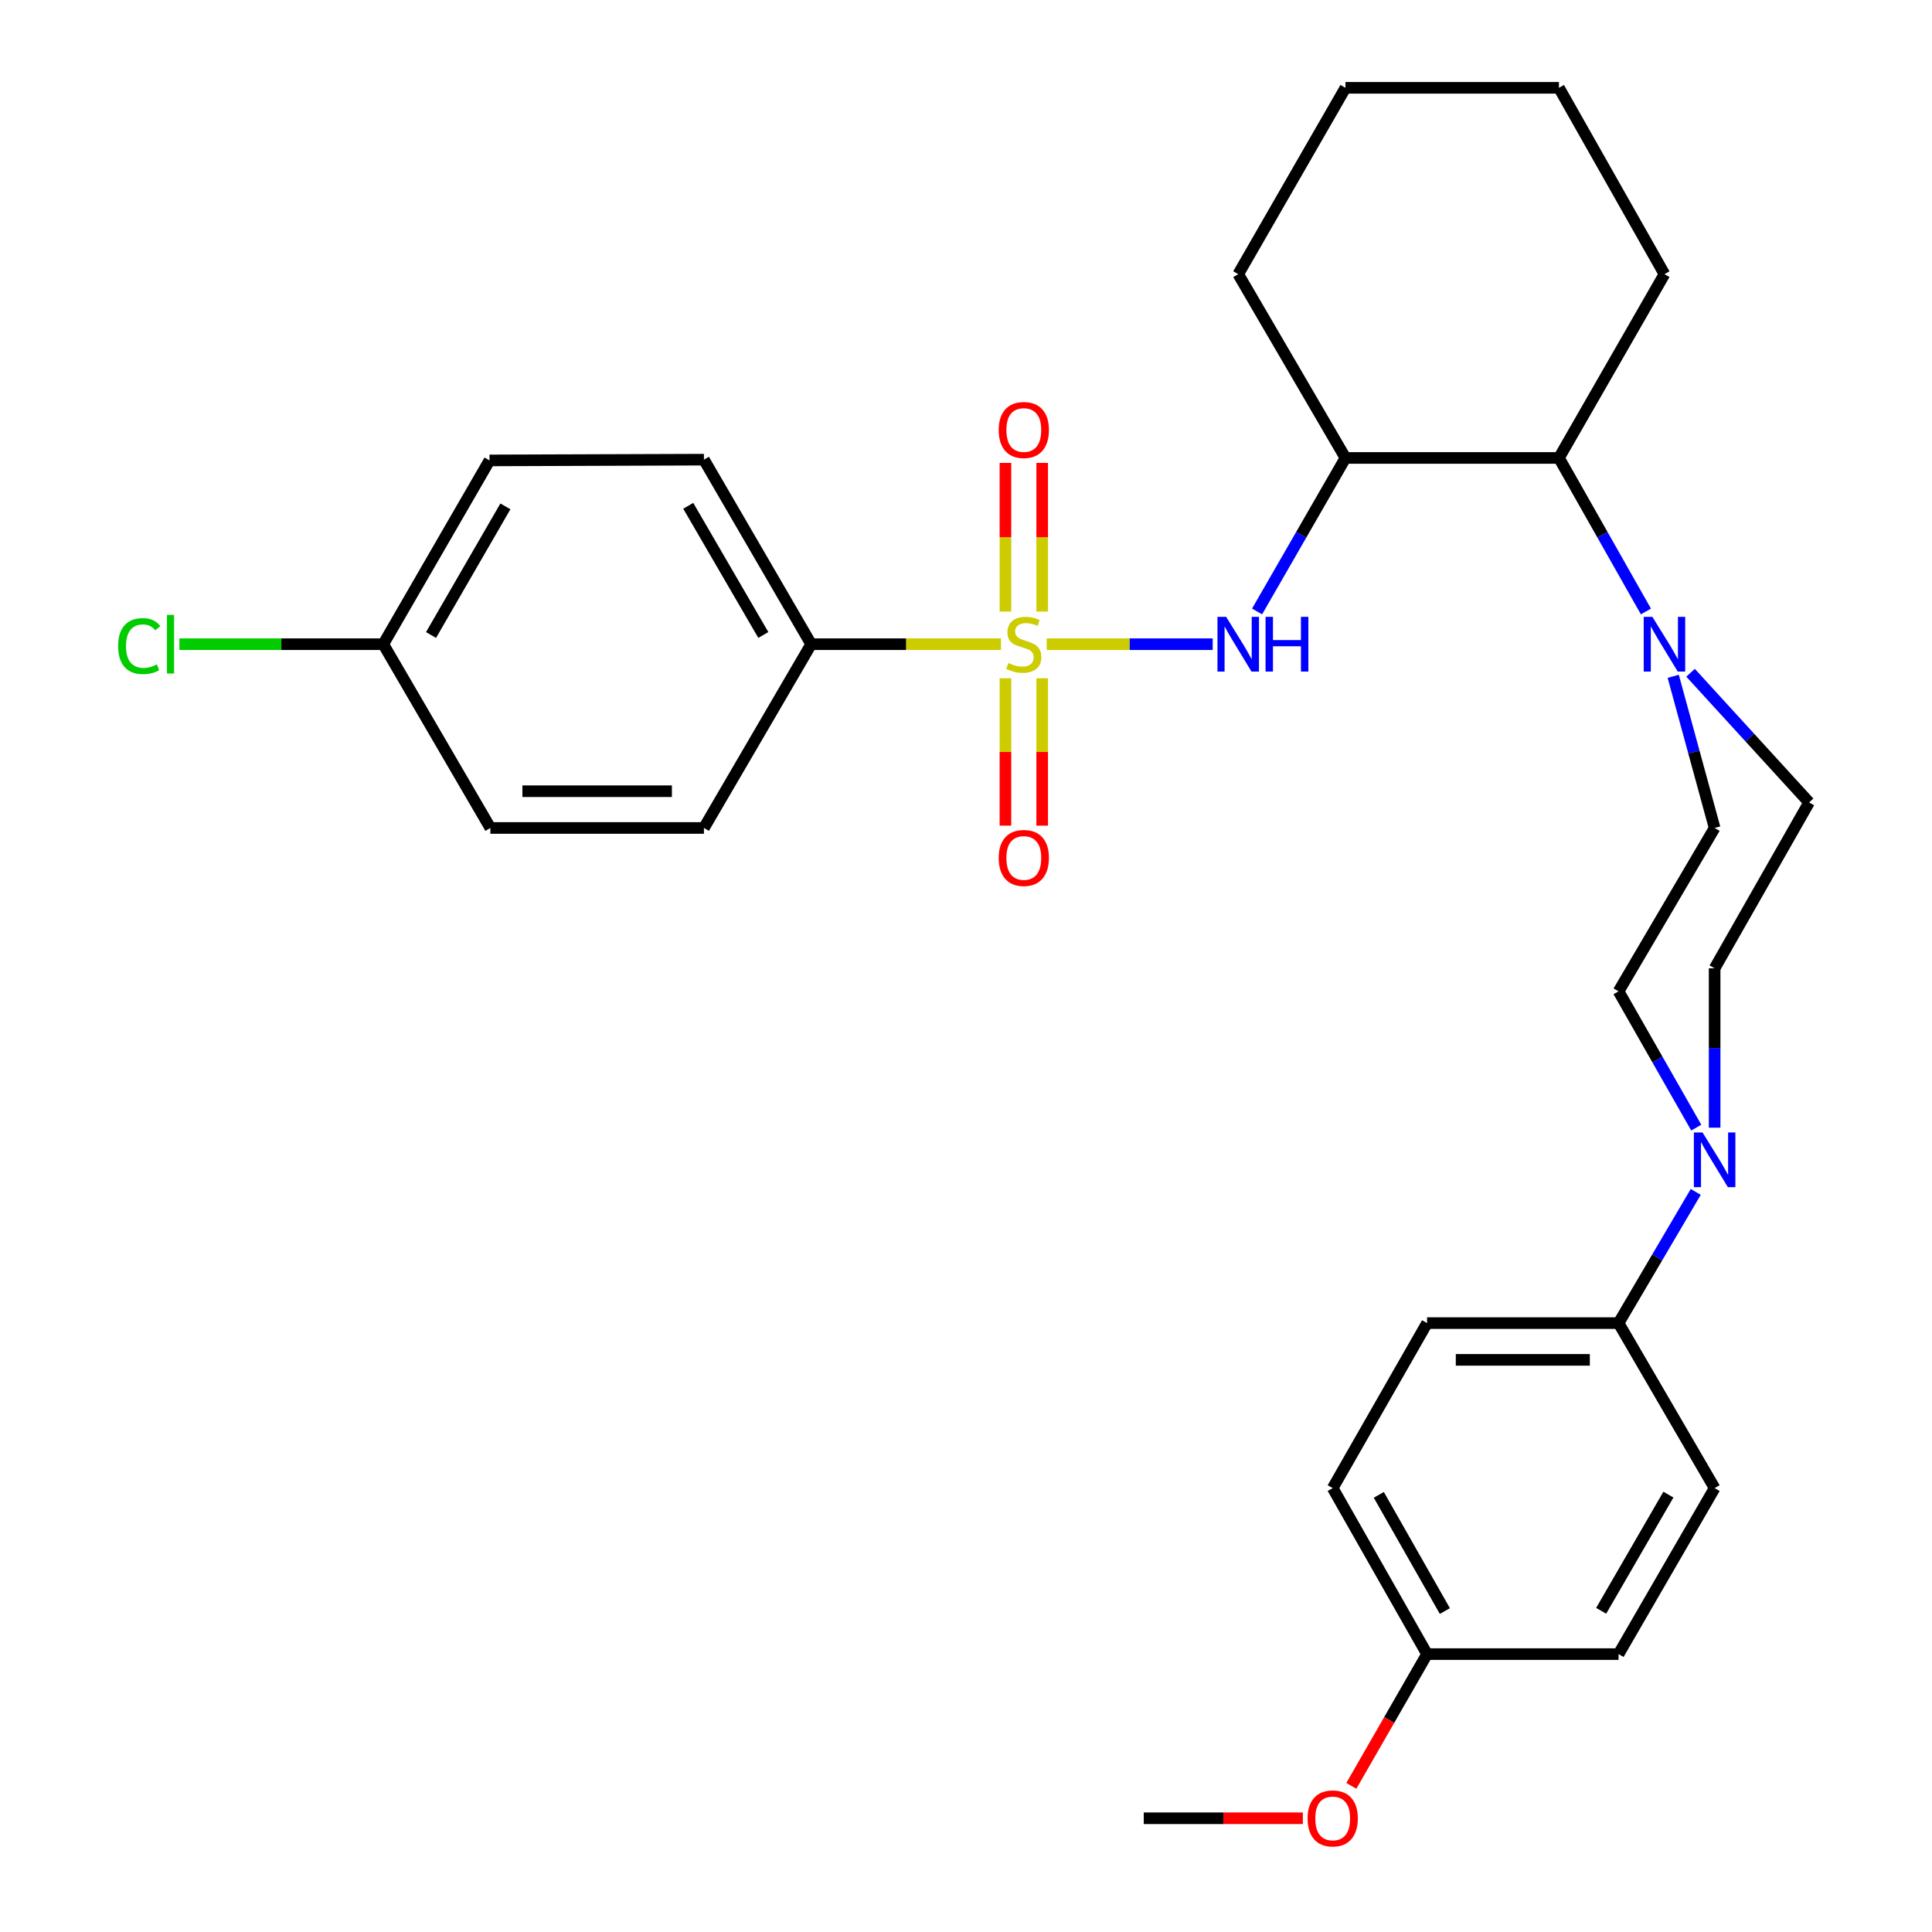 <?xml version='1.0' encoding='iso-8859-1'?>
<svg version='1.1' baseProfile='full'
              xmlns='http://www.w3.org/2000/svg'
                      xmlns:rdkit='http://www.rdkit.org/xml'
                      xmlns:xlink='http://www.w3.org/1999/xlink'
                  xml:space='preserve'
width='1000px' height='1000px' viewBox='0 0 1000 1000'>
<!-- END OF HEADER -->
<rect style='opacity:1.0;fill:#FFFFFF;stroke:none' width='1000' height='1000' x='0' y='0'> </rect>
<path class='bond-0' d='M 541.775,333.431 L 584.731,333.431' style='fill:none;fill-rule:evenodd;stroke:#CCCC00;stroke-width:6px;stroke-linecap:butt;stroke-linejoin:miter;stroke-opacity:1' />
<path class='bond-0' d='M 584.731,333.431 L 627.687,333.431' style='fill:none;fill-rule:evenodd;stroke:#0000FF;stroke-width:6px;stroke-linecap:butt;stroke-linejoin:miter;stroke-opacity:1' />
<path class='bond-4' d='M 518.089,333.431 L 468.977,333.431' style='fill:none;fill-rule:evenodd;stroke:#CCCC00;stroke-width:6px;stroke-linecap:butt;stroke-linejoin:miter;stroke-opacity:1' />
<path class='bond-4' d='M 468.977,333.431 L 419.866,333.431' style='fill:none;fill-rule:evenodd;stroke:#000000;stroke-width:6px;stroke-linecap:butt;stroke-linejoin:miter;stroke-opacity:1' />
<path class='bond-6' d='M 520.409,351.075 L 520.409,389.213' style='fill:none;fill-rule:evenodd;stroke:#CCCC00;stroke-width:6px;stroke-linecap:butt;stroke-linejoin:miter;stroke-opacity:1' />
<path class='bond-6' d='M 520.409,389.213 L 520.409,427.35' style='fill:none;fill-rule:evenodd;stroke:#FF0000;stroke-width:6px;stroke-linecap:butt;stroke-linejoin:miter;stroke-opacity:1' />
<path class='bond-6' d='M 539.431,351.075 L 539.431,389.213' style='fill:none;fill-rule:evenodd;stroke:#CCCC00;stroke-width:6px;stroke-linecap:butt;stroke-linejoin:miter;stroke-opacity:1' />
<path class='bond-6' d='M 539.431,389.213 L 539.431,427.35' style='fill:none;fill-rule:evenodd;stroke:#FF0000;stroke-width:6px;stroke-linecap:butt;stroke-linejoin:miter;stroke-opacity:1' />
<path class='bond-7' d='M 539.431,316.537 L 539.431,278.069' style='fill:none;fill-rule:evenodd;stroke:#CCCC00;stroke-width:6px;stroke-linecap:butt;stroke-linejoin:miter;stroke-opacity:1' />
<path class='bond-7' d='M 539.431,278.069 L 539.431,239.6' style='fill:none;fill-rule:evenodd;stroke:#FF0000;stroke-width:6px;stroke-linecap:butt;stroke-linejoin:miter;stroke-opacity:1' />
<path class='bond-7' d='M 520.409,316.537 L 520.409,278.069' style='fill:none;fill-rule:evenodd;stroke:#CCCC00;stroke-width:6px;stroke-linecap:butt;stroke-linejoin:miter;stroke-opacity:1' />
<path class='bond-7' d='M 520.409,278.069 L 520.409,239.6' style='fill:none;fill-rule:evenodd;stroke:#FF0000;stroke-width:6px;stroke-linecap:butt;stroke-linejoin:miter;stroke-opacity:1' />
<path class='bond-2' d='M 650.659,316.49 L 673.533,276.76' style='fill:none;fill-rule:evenodd;stroke:#0000FF;stroke-width:6px;stroke-linecap:butt;stroke-linejoin:miter;stroke-opacity:1' />
<path class='bond-2' d='M 673.533,276.76 L 696.408,237.03' style='fill:none;fill-rule:evenodd;stroke:#000000;stroke-width:6px;stroke-linecap:butt;stroke-linejoin:miter;stroke-opacity:1' />
<path class='bond-1' d='M 851.93,316.501 L 829.418,276.766' style='fill:none;fill-rule:evenodd;stroke:#0000FF;stroke-width:6px;stroke-linecap:butt;stroke-linejoin:miter;stroke-opacity:1' />
<path class='bond-1' d='M 829.418,276.766 L 806.906,237.03' style='fill:none;fill-rule:evenodd;stroke:#000000;stroke-width:6px;stroke-linecap:butt;stroke-linejoin:miter;stroke-opacity:1' />
<path class='bond-9' d='M 866.059,350.056 L 876.773,389.305' style='fill:none;fill-rule:evenodd;stroke:#0000FF;stroke-width:6px;stroke-linecap:butt;stroke-linejoin:miter;stroke-opacity:1' />
<path class='bond-9' d='M 876.773,389.305 L 887.487,428.553' style='fill:none;fill-rule:evenodd;stroke:#000000;stroke-width:6px;stroke-linecap:butt;stroke-linejoin:miter;stroke-opacity:1' />
<path class='bond-10' d='M 875.035,348.218 L 905.71,381.78' style='fill:none;fill-rule:evenodd;stroke:#0000FF;stroke-width:6px;stroke-linecap:butt;stroke-linejoin:miter;stroke-opacity:1' />
<path class='bond-10' d='M 905.71,381.78 L 936.385,415.343' style='fill:none;fill-rule:evenodd;stroke:#000000;stroke-width:6px;stroke-linecap:butt;stroke-linejoin:miter;stroke-opacity:1' />
<path class='bond-5' d='M 696.408,237.03 L 806.906,237.03' style='fill:none;fill-rule:evenodd;stroke:#000000;stroke-width:6px;stroke-linecap:butt;stroke-linejoin:miter;stroke-opacity:1' />
<path class='bond-24' d='M 696.408,237.03 L 640.905,141.908' style='fill:none;fill-rule:evenodd;stroke:#000000;stroke-width:6px;stroke-linecap:butt;stroke-linejoin:miter;stroke-opacity:1' />
<path class='bond-3' d='M 887.487,583.686 L 887.487,542.442' style='fill:none;fill-rule:evenodd;stroke:#0000FF;stroke-width:6px;stroke-linecap:butt;stroke-linejoin:miter;stroke-opacity:1' />
<path class='bond-3' d='M 887.487,542.442 L 887.487,501.197' style='fill:none;fill-rule:evenodd;stroke:#000000;stroke-width:6px;stroke-linecap:butt;stroke-linejoin:miter;stroke-opacity:1' />
<path class='bond-8' d='M 877.713,616.936 L 857.739,650.886' style='fill:none;fill-rule:evenodd;stroke:#0000FF;stroke-width:6px;stroke-linecap:butt;stroke-linejoin:miter;stroke-opacity:1' />
<path class='bond-8' d='M 857.739,650.886 L 837.764,684.836' style='fill:none;fill-rule:evenodd;stroke:#000000;stroke-width:6px;stroke-linecap:butt;stroke-linejoin:miter;stroke-opacity:1' />
<path class='bond-32' d='M 877.982,583.655 L 857.873,548.386' style='fill:none;fill-rule:evenodd;stroke:#0000FF;stroke-width:6px;stroke-linecap:butt;stroke-linejoin:miter;stroke-opacity:1' />
<path class='bond-32' d='M 857.873,548.386 L 837.764,513.118' style='fill:none;fill-rule:evenodd;stroke:#000000;stroke-width:6px;stroke-linecap:butt;stroke-linejoin:miter;stroke-opacity:1' />
<path class='bond-13' d='M 419.866,333.431 L 364.352,237.918' style='fill:none;fill-rule:evenodd;stroke:#000000;stroke-width:6px;stroke-linecap:butt;stroke-linejoin:miter;stroke-opacity:1' />
<path class='bond-13' d='M 395.092,328.663 L 356.233,261.804' style='fill:none;fill-rule:evenodd;stroke:#000000;stroke-width:6px;stroke-linecap:butt;stroke-linejoin:miter;stroke-opacity:1' />
<path class='bond-14' d='M 419.866,333.431 L 364.352,428.553' style='fill:none;fill-rule:evenodd;stroke:#000000;stroke-width:6px;stroke-linecap:butt;stroke-linejoin:miter;stroke-opacity:1' />
<path class='bond-26' d='M 806.906,237.03 L 861.521,141.908' style='fill:none;fill-rule:evenodd;stroke:#000000;stroke-width:6px;stroke-linecap:butt;stroke-linejoin:miter;stroke-opacity:1' />
<path class='bond-15' d='M 837.764,684.836 L 738.648,684.836' style='fill:none;fill-rule:evenodd;stroke:#000000;stroke-width:6px;stroke-linecap:butt;stroke-linejoin:miter;stroke-opacity:1' />
<path class='bond-15' d='M 822.897,703.859 L 753.515,703.859' style='fill:none;fill-rule:evenodd;stroke:#000000;stroke-width:6px;stroke-linecap:butt;stroke-linejoin:miter;stroke-opacity:1' />
<path class='bond-16' d='M 837.764,684.836 L 887.487,770.246' style='fill:none;fill-rule:evenodd;stroke:#000000;stroke-width:6px;stroke-linecap:butt;stroke-linejoin:miter;stroke-opacity:1' />
<path class='bond-11' d='M 887.487,428.553 L 837.764,513.118' style='fill:none;fill-rule:evenodd;stroke:#000000;stroke-width:6px;stroke-linecap:butt;stroke-linejoin:miter;stroke-opacity:1' />
<path class='bond-12' d='M 936.385,415.343 L 887.487,501.197' style='fill:none;fill-rule:evenodd;stroke:#000000;stroke-width:6px;stroke-linecap:butt;stroke-linejoin:miter;stroke-opacity:1' />
<path class='bond-19' d='M 364.352,237.918 L 253.368,238.309' style='fill:none;fill-rule:evenodd;stroke:#000000;stroke-width:6px;stroke-linecap:butt;stroke-linejoin:miter;stroke-opacity:1' />
<path class='bond-20' d='M 364.352,428.553 L 253.812,428.553' style='fill:none;fill-rule:evenodd;stroke:#000000;stroke-width:6px;stroke-linecap:butt;stroke-linejoin:miter;stroke-opacity:1' />
<path class='bond-20' d='M 347.771,409.531 L 270.393,409.531' style='fill:none;fill-rule:evenodd;stroke:#000000;stroke-width:6px;stroke-linecap:butt;stroke-linejoin:miter;stroke-opacity:1' />
<path class='bond-22' d='M 738.648,684.836 L 689.803,770.246' style='fill:none;fill-rule:evenodd;stroke:#000000;stroke-width:6px;stroke-linecap:butt;stroke-linejoin:miter;stroke-opacity:1' />
<path class='bond-21' d='M 887.487,770.246 L 837.764,856.164' style='fill:none;fill-rule:evenodd;stroke:#000000;stroke-width:6px;stroke-linecap:butt;stroke-linejoin:miter;stroke-opacity:1' />
<path class='bond-21' d='M 863.564,773.606 L 828.759,833.748' style='fill:none;fill-rule:evenodd;stroke:#000000;stroke-width:6px;stroke-linecap:butt;stroke-linejoin:miter;stroke-opacity:1' />
<path class='bond-17' d='M 198.383,333.431 L 253.812,428.553' style='fill:none;fill-rule:evenodd;stroke:#000000;stroke-width:6px;stroke-linecap:butt;stroke-linejoin:miter;stroke-opacity:1' />
<path class='bond-23' d='M 198.383,333.431 L 145.62,333.431' style='fill:none;fill-rule:evenodd;stroke:#000000;stroke-width:6px;stroke-linecap:butt;stroke-linejoin:miter;stroke-opacity:1' />
<path class='bond-23' d='M 145.62,333.431 L 92.858,333.431' style='fill:none;fill-rule:evenodd;stroke:#00CC00;stroke-width:6px;stroke-linecap:butt;stroke-linejoin:miter;stroke-opacity:1' />
<path class='bond-30' d='M 198.383,333.431 L 253.368,238.309' style='fill:none;fill-rule:evenodd;stroke:#000000;stroke-width:6px;stroke-linecap:butt;stroke-linejoin:miter;stroke-opacity:1' />
<path class='bond-30' d='M 223.099,328.682 L 261.589,262.097' style='fill:none;fill-rule:evenodd;stroke:#000000;stroke-width:6px;stroke-linecap:butt;stroke-linejoin:miter;stroke-opacity:1' />
<path class='bond-18' d='M 738.648,856.164 L 837.764,856.164' style='fill:none;fill-rule:evenodd;stroke:#000000;stroke-width:6px;stroke-linecap:butt;stroke-linejoin:miter;stroke-opacity:1' />
<path class='bond-25' d='M 738.648,856.164 L 719.046,890.262' style='fill:none;fill-rule:evenodd;stroke:#000000;stroke-width:6px;stroke-linecap:butt;stroke-linejoin:miter;stroke-opacity:1' />
<path class='bond-25' d='M 719.046,890.262 L 699.443,924.36' style='fill:none;fill-rule:evenodd;stroke:#FF0000;stroke-width:6px;stroke-linecap:butt;stroke-linejoin:miter;stroke-opacity:1' />
<path class='bond-33' d='M 738.648,856.164 L 689.803,770.246' style='fill:none;fill-rule:evenodd;stroke:#000000;stroke-width:6px;stroke-linecap:butt;stroke-linejoin:miter;stroke-opacity:1' />
<path class='bond-33' d='M 747.858,833.875 L 713.666,773.733' style='fill:none;fill-rule:evenodd;stroke:#000000;stroke-width:6px;stroke-linecap:butt;stroke-linejoin:miter;stroke-opacity:1' />
<path class='bond-28' d='M 640.905,141.908 L 696.408,45.455' style='fill:none;fill-rule:evenodd;stroke:#000000;stroke-width:6px;stroke-linecap:butt;stroke-linejoin:miter;stroke-opacity:1' />
<path class='bond-27' d='M 674.358,941.13 L 633.182,941.13' style='fill:none;fill-rule:evenodd;stroke:#FF0000;stroke-width:6px;stroke-linecap:butt;stroke-linejoin:miter;stroke-opacity:1' />
<path class='bond-27' d='M 633.182,941.13 L 592.007,941.13' style='fill:none;fill-rule:evenodd;stroke:#000000;stroke-width:6px;stroke-linecap:butt;stroke-linejoin:miter;stroke-opacity:1' />
<path class='bond-31' d='M 861.521,141.908 L 806.906,45.455' style='fill:none;fill-rule:evenodd;stroke:#000000;stroke-width:6px;stroke-linecap:butt;stroke-linejoin:miter;stroke-opacity:1' />
<path class='bond-29' d='M 696.408,45.455 L 806.906,45.455' style='fill:none;fill-rule:evenodd;stroke:#000000;stroke-width:6px;stroke-linecap:butt;stroke-linejoin:miter;stroke-opacity:1' />
<path  class='atom-0' d='M 521.92 343.151
Q 522.24 343.271, 523.56 343.831
Q 524.88 344.391, 526.32 344.751
Q 527.8 345.071, 529.24 345.071
Q 531.92 345.071, 533.48 343.791
Q 535.04 342.471, 535.04 340.191
Q 535.04 338.631, 534.24 337.671
Q 533.48 336.711, 532.28 336.191
Q 531.08 335.671, 529.08 335.071
Q 526.56 334.311, 525.04 333.591
Q 523.56 332.871, 522.48 331.351
Q 521.44 329.831, 521.44 327.271
Q 521.44 323.711, 523.84 321.511
Q 526.28 319.311, 531.08 319.311
Q 534.36 319.311, 538.08 320.871
L 537.16 323.951
Q 533.76 322.551, 531.2 322.551
Q 528.44 322.551, 526.92 323.711
Q 525.4 324.831, 525.44 326.791
Q 525.44 328.311, 526.2 329.231
Q 527 330.151, 528.12 330.671
Q 529.28 331.191, 531.2 331.791
Q 533.76 332.591, 535.28 333.391
Q 536.8 334.191, 537.88 335.831
Q 539 337.431, 539 340.191
Q 539 344.111, 536.36 346.231
Q 533.76 348.311, 529.4 348.311
Q 526.88 348.311, 524.96 347.751
Q 523.08 347.231, 520.84 346.311
L 521.92 343.151
' fill='#CCCC00'/>
<path  class='atom-1' d='M 634.645 319.271
L 643.925 334.271
Q 644.845 335.751, 646.325 338.431
Q 647.805 341.111, 647.885 341.271
L 647.885 319.271
L 651.645 319.271
L 651.645 347.591
L 647.765 347.591
L 637.805 331.191
Q 636.645 329.271, 635.405 327.071
Q 634.205 324.871, 633.845 324.191
L 633.845 347.591
L 630.165 347.591
L 630.165 319.271
L 634.645 319.271
' fill='#0000FF'/>
<path  class='atom-1' d='M 655.045 319.271
L 658.885 319.271
L 658.885 331.311
L 673.365 331.311
L 673.365 319.271
L 677.205 319.271
L 677.205 347.591
L 673.365 347.591
L 673.365 334.511
L 658.885 334.511
L 658.885 347.591
L 655.045 347.591
L 655.045 319.271
' fill='#0000FF'/>
<path  class='atom-2' d='M 855.261 319.271
L 864.541 334.271
Q 865.461 335.751, 866.941 338.431
Q 868.421 341.111, 868.501 341.271
L 868.501 319.271
L 872.261 319.271
L 872.261 347.591
L 868.381 347.591
L 858.421 331.191
Q 857.261 329.271, 856.021 327.071
Q 854.821 324.871, 854.461 324.191
L 854.461 347.591
L 850.781 347.591
L 850.781 319.271
L 855.261 319.271
' fill='#0000FF'/>
<path  class='atom-4' d='M 881.227 586.164
L 890.507 601.164
Q 891.427 602.644, 892.907 605.324
Q 894.387 608.004, 894.467 608.164
L 894.467 586.164
L 898.227 586.164
L 898.227 614.484
L 894.347 614.484
L 884.387 598.084
Q 883.227 596.164, 881.987 593.964
Q 880.787 591.764, 880.427 591.084
L 880.427 614.484
L 876.747 614.484
L 876.747 586.164
L 881.227 586.164
' fill='#0000FF'/>
<path  class='atom-7' d='M 516.92 444.073
Q 516.92 437.273, 520.28 433.473
Q 523.64 429.673, 529.92 429.673
Q 536.2 429.673, 539.56 433.473
Q 542.92 437.273, 542.92 444.073
Q 542.92 450.953, 539.52 454.873
Q 536.12 458.753, 529.92 458.753
Q 523.68 458.753, 520.28 454.873
Q 516.92 450.993, 516.92 444.073
M 529.92 455.553
Q 534.24 455.553, 536.56 452.673
Q 538.92 449.753, 538.92 444.073
Q 538.92 438.513, 536.56 435.713
Q 534.24 432.873, 529.92 432.873
Q 525.6 432.873, 523.24 435.673
Q 520.92 438.473, 520.92 444.073
Q 520.92 449.793, 523.24 452.673
Q 525.6 455.553, 529.92 455.553
' fill='#FF0000'/>
<path  class='atom-8' d='M 516.92 222.569
Q 516.92 215.769, 520.28 211.969
Q 523.64 208.169, 529.92 208.169
Q 536.2 208.169, 539.56 211.969
Q 542.92 215.769, 542.92 222.569
Q 542.92 229.449, 539.52 233.369
Q 536.12 237.249, 529.92 237.249
Q 523.68 237.249, 520.28 233.369
Q 516.92 229.489, 516.92 222.569
M 529.92 234.049
Q 534.24 234.049, 536.56 231.169
Q 538.92 228.249, 538.92 222.569
Q 538.92 217.009, 536.56 214.209
Q 534.24 211.369, 529.92 211.369
Q 525.6 211.369, 523.24 214.169
Q 520.92 216.969, 520.92 222.569
Q 520.92 228.289, 523.24 231.169
Q 525.6 234.049, 529.92 234.049
' fill='#FF0000'/>
<path  class='atom-24' d='M 61.145 334.411
Q 61.145 327.371, 64.425 323.691
Q 67.745 319.971, 74.025 319.971
Q 79.865 319.971, 82.985 324.091
L 80.345 326.251
Q 78.065 323.251, 74.025 323.251
Q 69.745 323.251, 67.465 326.131
Q 65.225 328.971, 65.225 334.411
Q 65.225 340.011, 67.545 342.891
Q 69.905 345.771, 74.465 345.771
Q 77.585 345.771, 81.225 343.891
L 82.345 346.891
Q 80.865 347.851, 78.625 348.411
Q 76.385 348.971, 73.905 348.971
Q 67.745 348.971, 64.425 345.211
Q 61.145 341.451, 61.145 334.411
' fill='#00CC00'/>
<path  class='atom-24' d='M 86.425 318.251
L 90.105 318.251
L 90.105 348.611
L 86.425 348.611
L 86.425 318.251
' fill='#00CC00'/>
<path  class='atom-26' d='M 676.803 941.21
Q 676.803 934.41, 680.163 930.61
Q 683.523 926.81, 689.803 926.81
Q 696.083 926.81, 699.443 930.61
Q 702.803 934.41, 702.803 941.21
Q 702.803 948.09, 699.403 952.01
Q 696.003 955.89, 689.803 955.89
Q 683.563 955.89, 680.163 952.01
Q 676.803 948.13, 676.803 941.21
M 689.803 952.69
Q 694.123 952.69, 696.443 949.81
Q 698.803 946.89, 698.803 941.21
Q 698.803 935.65, 696.443 932.85
Q 694.123 930.01, 689.803 930.01
Q 685.483 930.01, 683.123 932.81
Q 680.803 935.61, 680.803 941.21
Q 680.803 946.93, 683.123 949.81
Q 685.483 952.69, 689.803 952.69
' fill='#FF0000'/>
</svg>
